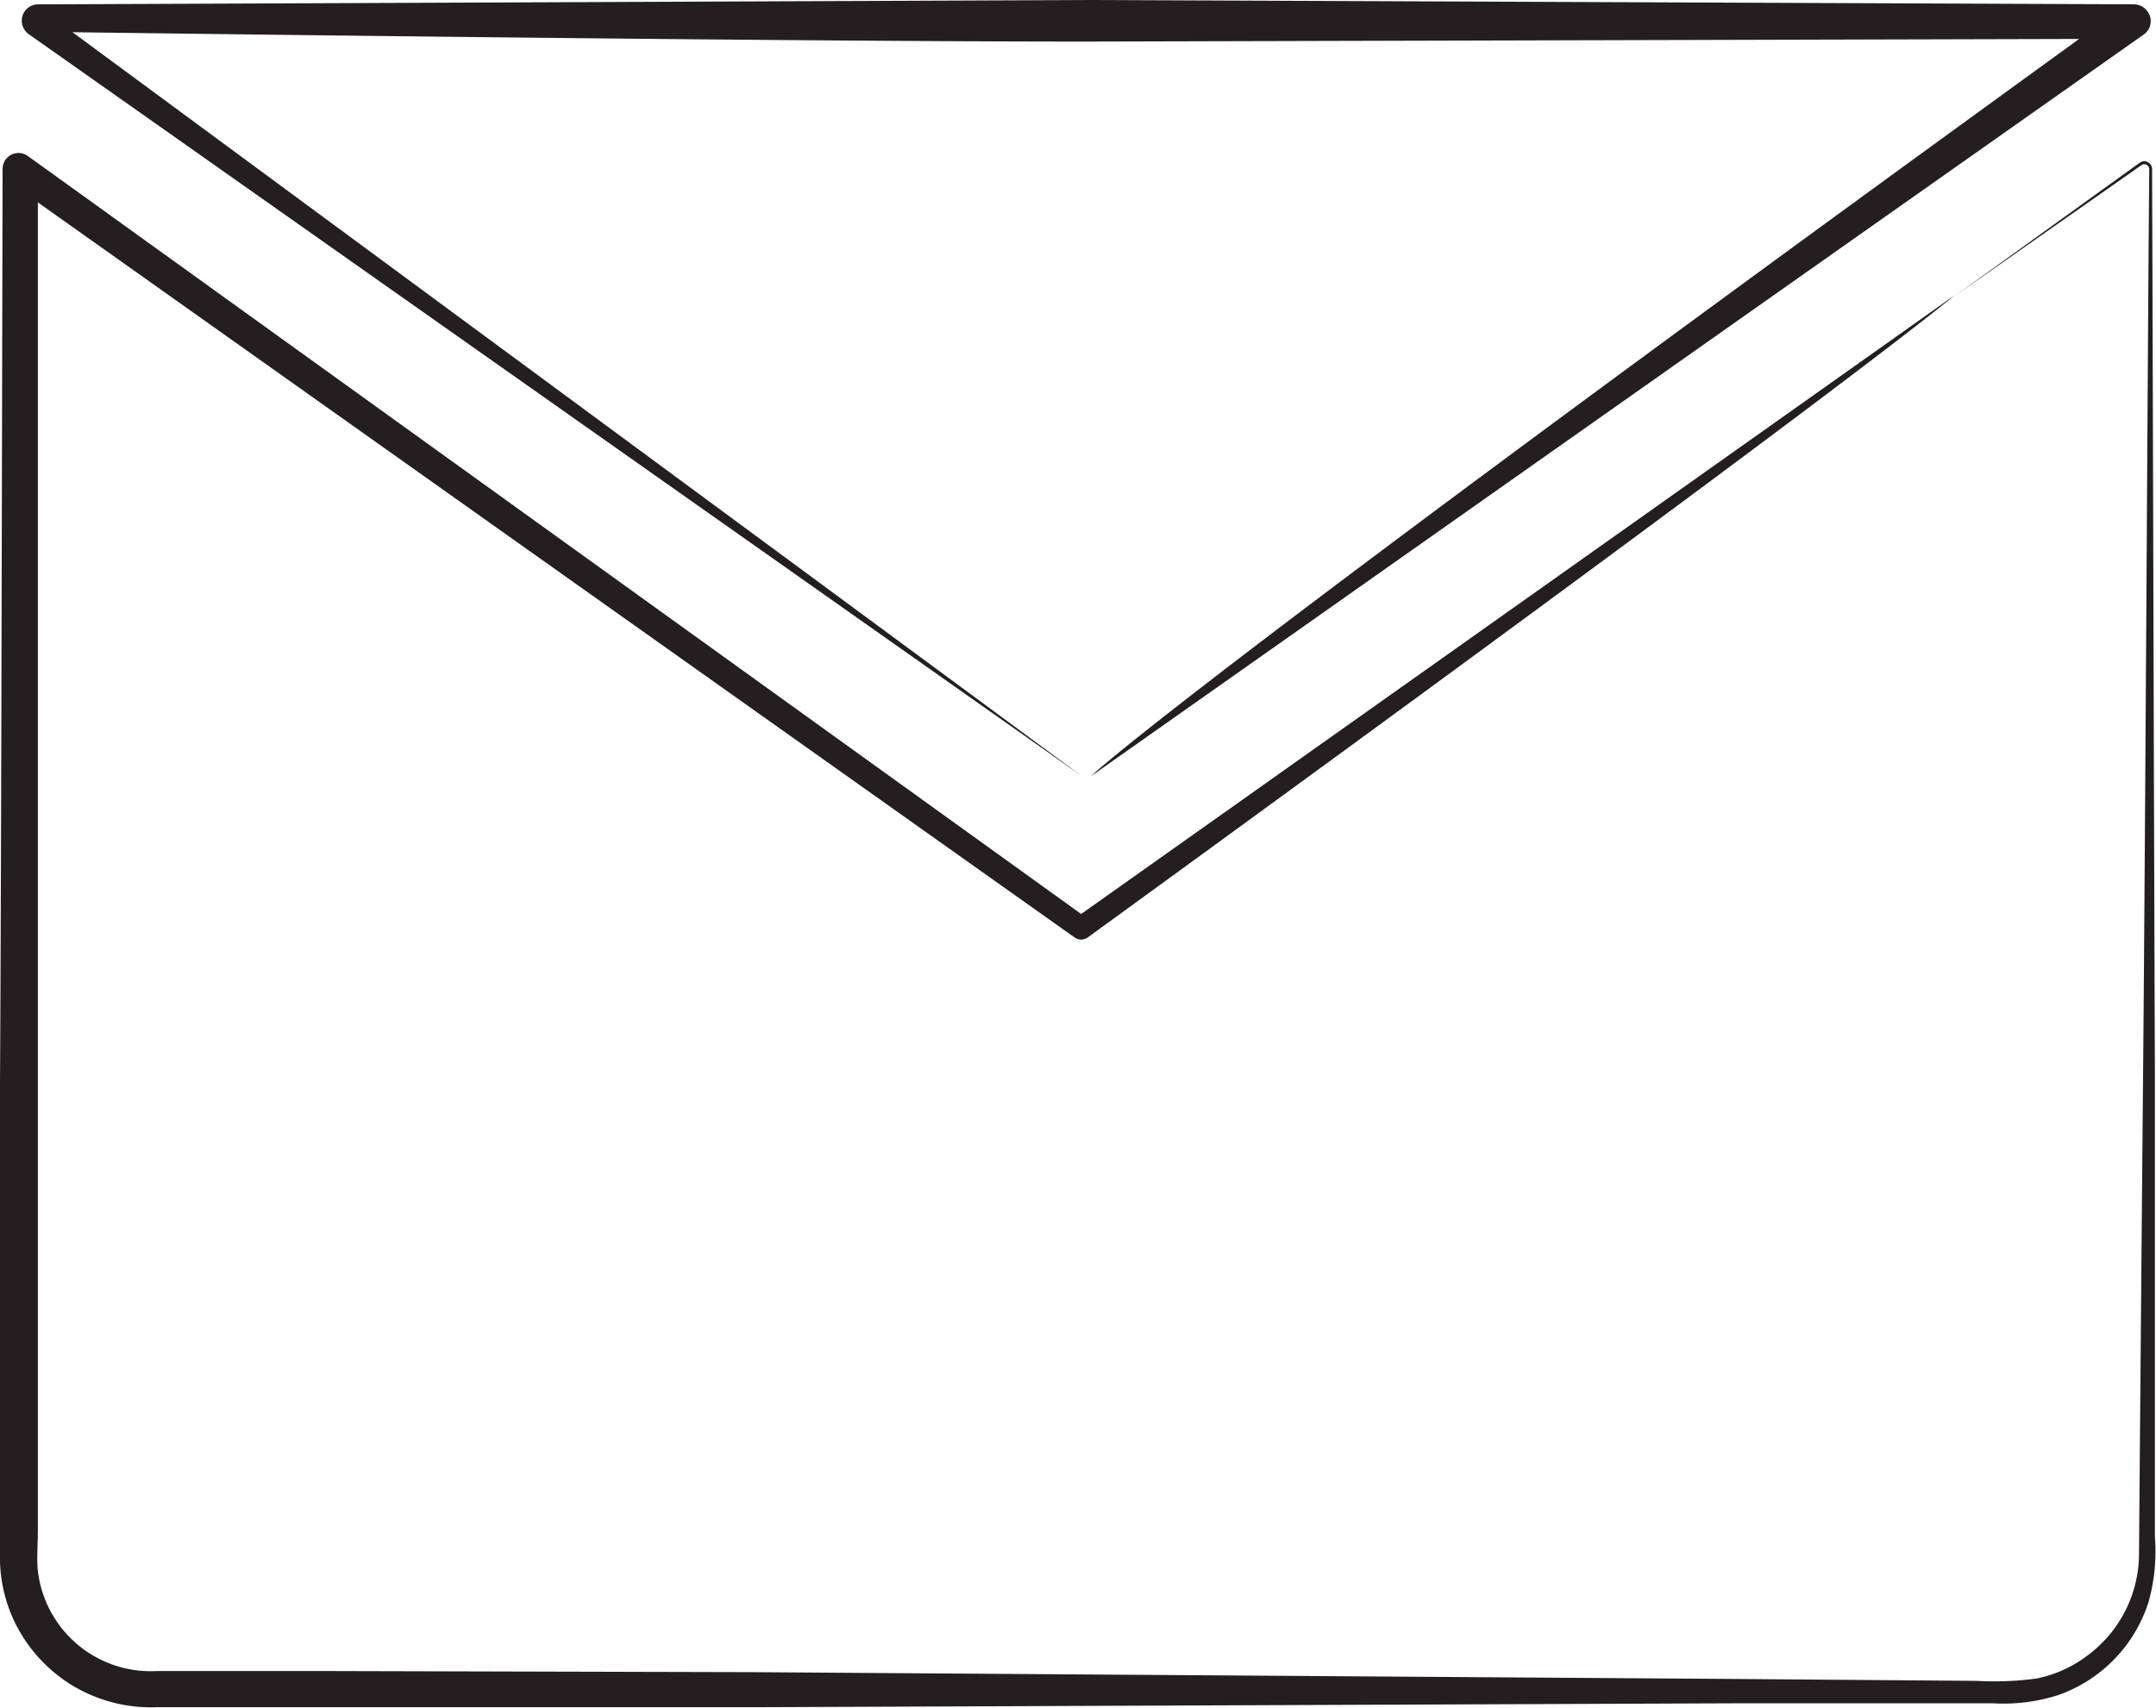 <svg id="Layer_1" data-name="Layer 1" xmlns="http://www.w3.org/2000/svg" viewBox="0 0 99.05 78.47"><defs><style>.cls-1{fill:#231f20;}</style></defs><title>email</title><path class="cls-1" d="M1.76.2A.75.75,0,0,0,1,.95a.77.77,0,0,0,.32.62l48.39,34.1L3.33,1.48c18.37.24,36.36.43,46.59.43l45.6-.12C53.45,32.28,50.12,35.67,50.12,35.67L98.51,1.57a.75.75,0,0,0,.18-1A.77.77,0,0,0,98.08.2L49.92,0"/><path class="cls-1" d="M99,70.63C99,63.21,99,56.08,99,49.45c-.05-13.24-.1-34.43-.13-41.68a.36.36,0,0,0-.36-.36.37.37,0,0,0-.21.07l-8.48,6.11,8.56-6a.23.23,0,0,1,.36.18c-.07,7.65-.17,29.06-.29,42.35-.06,6.68-.12,13.84-.18,21.24A5.83,5.83,0,0,1,96,76a5.77,5.77,0,0,1-2.42,1.13,14.35,14.35,0,0,1-2.77.11l-11.5-.09-44.73-.31L15.4,76.79l-8.22,0a5.22,5.22,0,0,1-5.44-4.6c-.06-.51,0-1.25,0-1.89V66.34q0-3.9,0-7.68,0-7.55,0-14.6c0-8.82,0-27,0-34.76L49.37,43.08a.52.52,0,0,0,.6,0C86.23,16.73,89.78,13.58,89.78,13.58L49.67,42,1.28,7.17a.73.73,0,0,0-1.16.6C.09,19.13.06,40,0,49.69c0,4.84,0,9.38,0,13.5,0,2.07,0,4,0,5.88q0,1.4,0,2.71a6.88,6.88,0,0,0,.68,2.77,7,7,0,0,0,2.56,2.85,7,7,0,0,0,4,1.05h8.3l19.4,0L80,78.27l11.54,0a8.28,8.28,0,0,0,3-.37,6.68,6.68,0,0,0,4.17-4.29A8.66,8.66,0,0,0,99,70.63Z"/></svg>